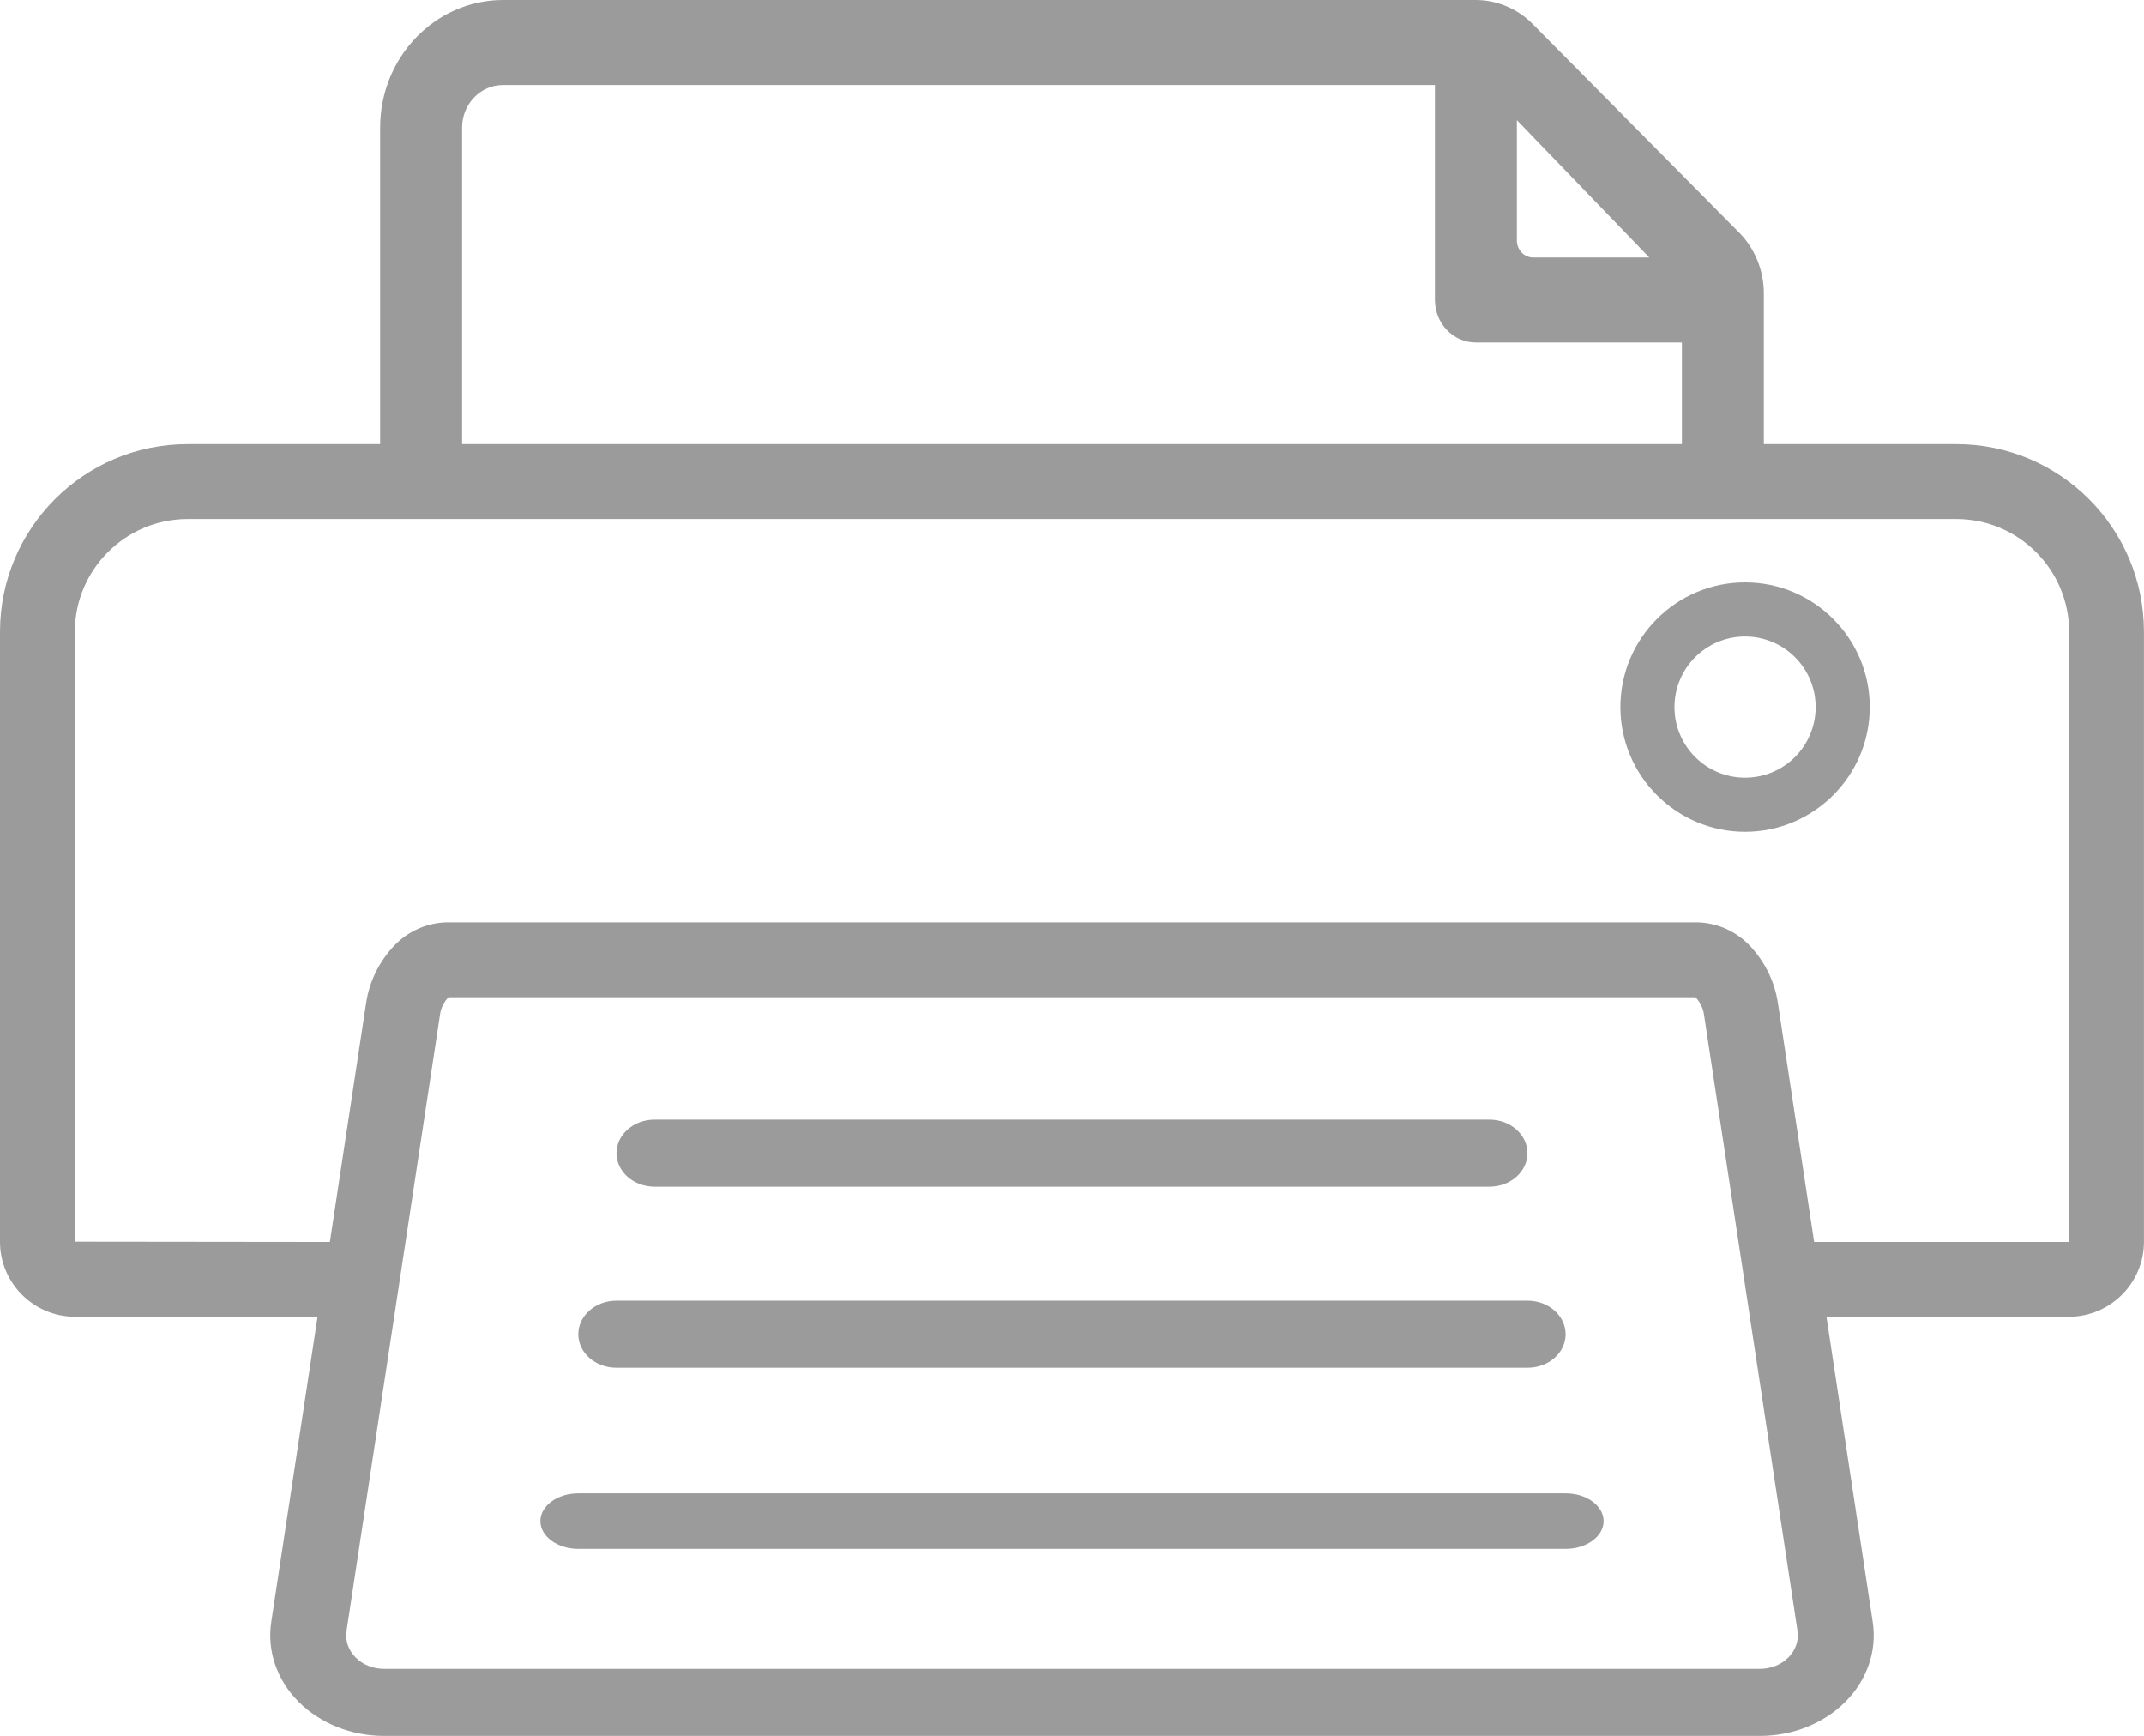 <?xml version="1.0" encoding="utf-8"?>
<!-- Generator: Adobe Illustrator 16.0.0, SVG Export Plug-In . SVG Version: 6.00 Build 0)  -->
<!DOCTYPE svg PUBLIC "-//W3C//DTD SVG 1.1//EN" "http://www.w3.org/Graphics/SVG/1.1/DTD/svg11.dtd">
<svg version="1.1" id="レイヤー_1" xmlns="http://www.w3.org/2000/svg" xmlns:xlink="http://www.w3.org/1999/xlink" x="0px"
	 y="0px" width="77.262px" height="62.55px" viewBox="0 0 77.262 62.55" enable-background="new 0 0 77.262 62.55"
	 xml:space="preserve">
<g>
	<g>
		<path fill="#9B9B9B" d="M23.586,42.759h30.089c0.756,0,1.369-0.543,1.369-1.207c0-0.666-0.613-1.209-1.369-1.209H23.586
			c-0.755,0-1.369,0.543-1.369,1.209C22.217,42.216,22.831,42.759,23.586,42.759z"/>
		<path fill="#9B9B9B" d="M22.21,49.283h32.84c0.756,0,1.369-0.541,1.369-1.207s-0.613-1.209-1.369-1.209H22.21
			c-0.755,0-1.369,0.543-1.369,1.209S21.456,49.283,22.21,49.283z"/>
		<path fill="#9B9B9B" d="M56.419,53.808H20.842c-0.754,0-1.367,0.449-1.367,1s0.613,1,1.367,1H56.42c0.754,0,1.368-0.449,1.368-1
			S57.174,53.808,56.419,53.808z"/>
		<path fill="#9B9B9B" d="M62.885,20.984c-2.478,0-4.492,2.016-4.492,4.493s2.016,4.493,4.492,4.493
			c2.478,0,4.494-2.017,4.494-4.493C67.379,23,65.363,20.984,62.885,20.984z M62.885,28.021c-1.403,0-2.543-1.139-2.543-2.543
			c0-1.405,1.14-2.544,2.543-2.544c1.405,0,2.544,1.139,2.544,2.544C65.429,26.882,64.291,28.021,62.885,28.021z"/>
		<path fill="#9B9B9B" d="M70.497,16.003h-6.935v-3.662V12.32v-1.749c0-0.827-0.322-1.618-0.894-2.195l-7.432-7.507
			C54.686,0.312,53.946,0,53.176,0H51.71H18.129c-2.441,0-4.43,2.061-4.43,4.595v11.408H6.764C3.029,16.003,0,19.032,0,22.768V44.74
			c0,1.493,1.212,2.705,2.706,2.705h8.738L9.775,58.444c-0.157,1.035,0.2,2.081,0.979,2.868c0.78,0.786,1.906,1.236,3.091,1.236
			h49.573c1.184,0,2.31-0.45,3.089-1.236c0.779-0.787,1.137-1.832,0.979-2.868l-1.668-10.999h8.737c1.492,0,2.705-1.212,2.705-2.705
			V22.768C77.261,19.032,74.232,16.003,70.497,16.003z M54.664,4.33l4.771,4.948h-4.182c-0.325,0-0.59-0.274-0.59-0.613V4.33z
			 M16.652,4.595c0-0.846,0.663-1.532,1.477-1.532H51.71v6.216v1.531c0,0.846,0.661,1.531,1.478,1.531h7.422v3.662H16.652V4.595z
			 M64.447,59.721c-0.26,0.263-0.635,0.411-1.029,0.411H13.844c-0.395,0-0.771-0.148-1.03-0.411s-0.379-0.61-0.326-0.956
			l3.372-22.23c0.034-0.229,0.143-0.437,0.301-0.604H61.1c0.157,0.168,0.267,0.375,0.302,0.604l3.373,22.23
			C64.826,59.11,64.708,59.458,64.447,59.721z M74.555,44.75h-8.737h-0.443l-1.308-8.619c-0.117-0.764-0.462-1.469-0.999-2.043
			c-0.51-0.545-1.222-0.854-1.968-0.854H16.161c-0.746,0-1.458,0.31-1.968,0.854c-0.538,0.574-0.883,1.281-0.998,2.043l-1.308,8.619
			h-0.443l-8.747-0.01V22.768c0-2.242,1.825-4.067,4.068-4.067H13.7h2.696h0.257h43.956h0.257h2.696h6.935
			c2.243,0,4.067,1.825,4.067,4.067L74.555,44.75z"/>
	</g>
</g>
</svg>
